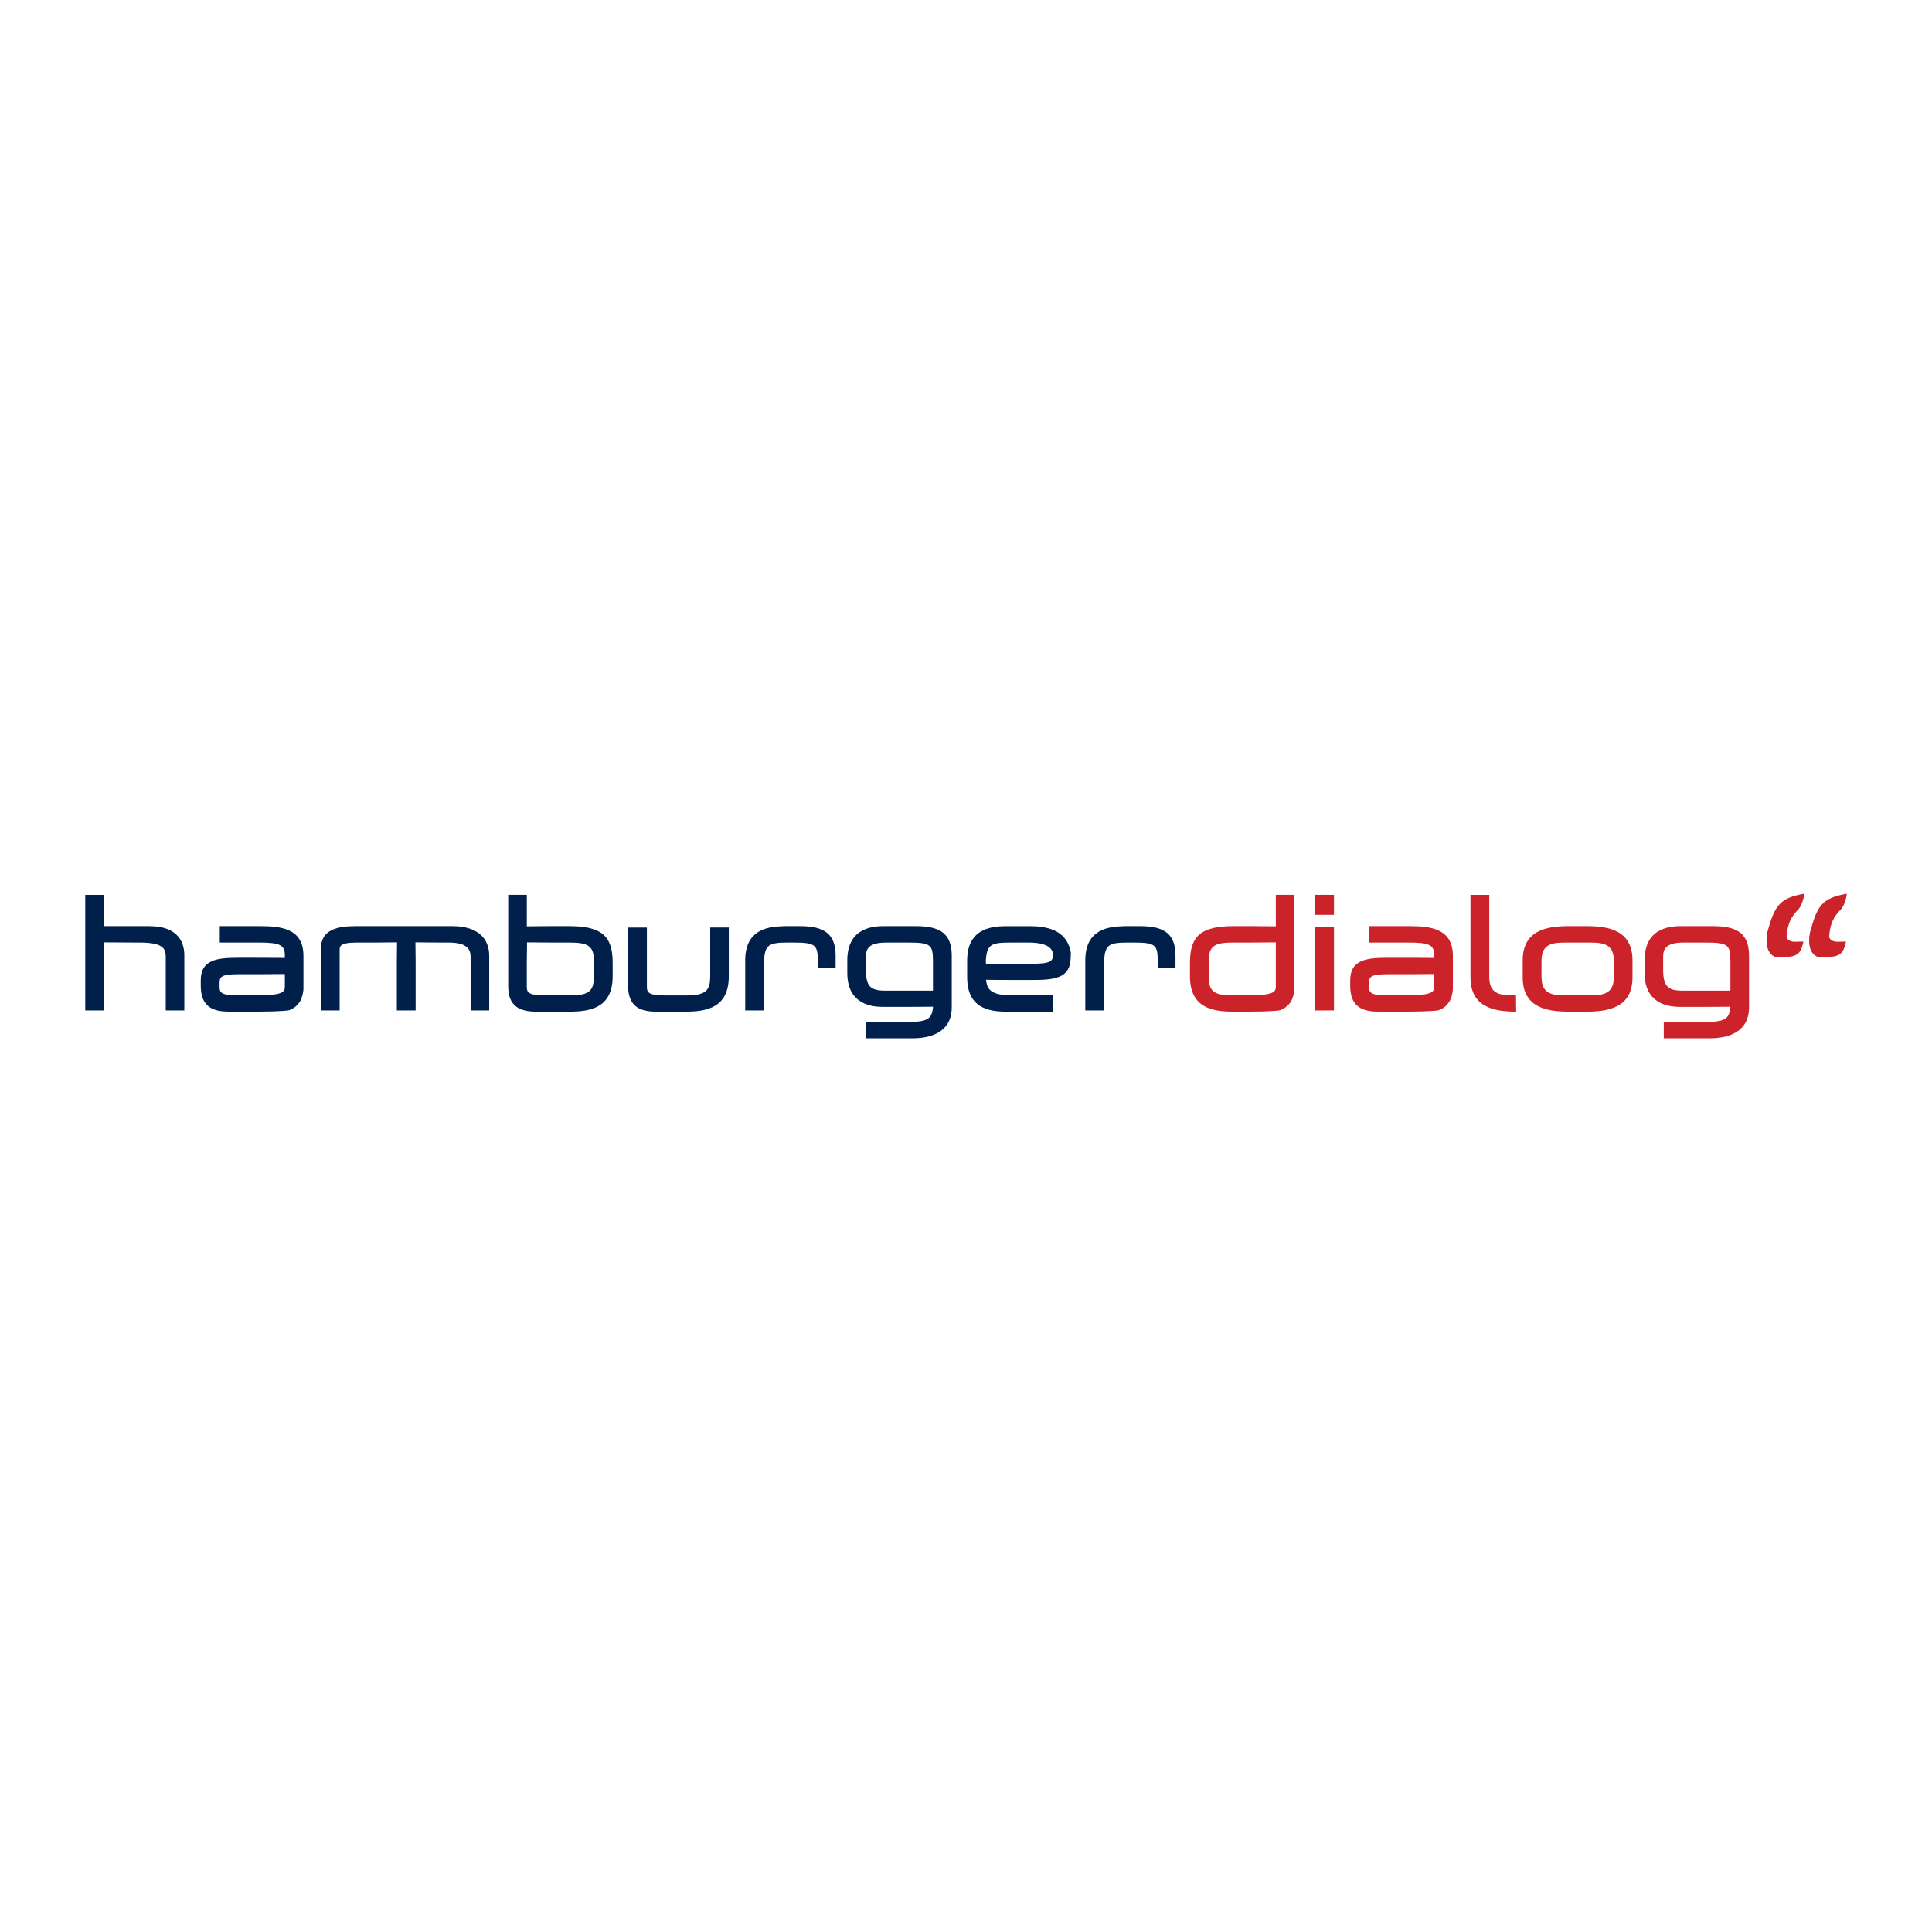 <svg xmlns="http://www.w3.org/2000/svg" width="2500" height="2500" viewBox="0 0 192.756 192.756"><g fill-rule="evenodd" clip-rule="evenodd"><path fill="#fff" d="M0 0h192.756v192.756H0V0z"/><path d="M8.78 100.81h1.598V94.02l3.257.02h.335c2.566 0 2.566.77 2.566 1.579v5.191h1.854v-5.507c0-1.085-.454-2.901-3.494-2.901h-4.52V89.283H8.504v11.527h.276zM45.157 92.401h-9.632c-1.737 0-3.513.276-3.513 2.27v6.138h1.875V94.75c0-.296 0-.71 1.658-.71h1.797l2.27-.02-.02 1.835v4.954h1.875V95.954l-.02-1.935 2.388.02h.928c1.915 0 2.191.73 2.191 1.461v5.309h1.854V95.361c.001-1.875-1.322-2.96-3.651-2.96zM56.763 92.401H54.75l-2.19.02v-3.139h-1.856v9.04-.02V98.599l.059.079-.059-.178c.039 1.678.888 2.428 2.763 2.428h3.375c2.111 0 4.283-.414 4.283-3.533v-1.361c0-2.685-1.145-3.633-4.362-3.633zm2.487 4.974c0 1.342-.316 1.935-2.29 1.935H54.374c-1.815 0-1.815-.375-1.815-.947v-2.468l.02-1.342v-.533h.02l2.507.02h1.757c1.875 0 2.388.395 2.388 1.836v1.499h-.001zM62.665 96.132V98.5c.06 1.678.908 2.428 2.763 2.428H68.429c2.112 0 4.283-.414 4.283-3.533V92.54h-1.855V97.376c0 1.342-.336 1.935-2.31 1.935H66.336c-1.796 0-1.796-.375-1.796-.947V92.541h-1.875v3.591zM79.836 92.401h-1.599c-.079 0-.158 0-.256.02-1.56.039-3.632.454-3.632 3.395v4.993h1.875v-4.954c.099-1.559.434-1.816 2.369-1.816h.572c2.25 0 2.428.257 2.428 1.915v.611h1.776V95.361c.001-2.091-1.026-2.96-3.533-2.96zM113.766 92.401h-1.598c-.08 0-.158 0-.258.02-1.559.039-3.631.454-3.631 3.395v4.993H110.154v-4.954c.098-1.559.434-1.816 2.367-1.816h.574c2.25 0 2.408.257 2.408 1.915v.611h1.775V95.361c.001-2.091-1.005-2.96-3.512-2.96z" fill="#00204b"/><path d="M129.143 89.578v-.296h-1.855v3.139l-2.211-.02h-1.994c-3.217 0-4.361.948-4.361 3.632v1.361c0 3.119 2.17 3.533 4.283 3.533h1.815c1.975 0 2.764-.118 2.783-.118.041 0 .672-.139 1.146-.81.334-.513.395-1.263.395-1.303v-9.118h-.001zm-5.389 9.732h-.869c-1.973 0-2.289-.593-2.289-1.935v-1.5c0-1.441.514-1.836 2.389-1.836h1.756l2.547-.02V98.46c0 .593-.416.85-2.98.85h-.554zM131.49 91.276H133.09v-1.994h-1.875v1.994h.275zM131.49 100.81H133.09V92.52h-1.875v8.29h.275zM151.92 97.513c0 3.021 2.428 3.415 4.559 3.415h1.855c2.111 0 4.539-.395 4.539-3.415v-1.697c0-3.02-2.428-3.415-4.539-3.415h-1.855c-2.131 0-4.559.395-4.559 3.415v1.697zm9.098-.078c0 1.559-.848 1.875-2.289 1.875h-2.645c-1.461 0-2.289-.316-2.289-1.875v-1.54c0-1.56.828-1.855 2.289-1.855h2.645c1.441 0 2.289.296 2.289 1.855v1.54zM151.248 99.31h-.375c-1.461 0-2.289-.316-2.289-1.855v-8.172h-1.875v8.23c0 3.021 2.428 3.415 4.559 3.415l-.02-1.618z" fill="#cc2229"/><path d="M25.952 92.401h-4.026v1.638h3.888c2.112 0 2.605.237 2.605 1.283v.256s-.829-.02-2.507-.02H23.82c-2.151 0-3.79.178-3.79 2.25v.532c0 1.797.849 2.586 2.764 2.586h3.118c1.994 0 2.803-.118 2.842-.118.02 0 .651-.139 1.125-.81.335-.513.395-1.263.395-1.303v-3.336c.001-2.721-2.23-2.958-4.322-2.958zm2.467 6.059c0 .593-.415.85-2.98.85h-1.737c-1.796 0-1.796-.375-1.796-.947v-.237c0-.632.079-.928 1.855-.928h1.994l2.665-.02v1.282h-.001z" fill="#00204b"/><path d="M140.629 92.401h-4.025v1.638h3.908c2.092 0 2.584.237 2.584 1.283v.256s-.828-.02-2.506-.02h-2.092c-2.133 0-3.789.178-3.789 2.25v.532c0 1.797.848 2.586 2.762 2.586h3.119c1.994 0 2.803-.118 2.842-.118.02 0 .672-.139 1.125-.81.355-.513.395-1.263.395-1.303v-3.336c-.001-2.721-2.231-2.958-4.323-2.958zm2.467 6.059c0 .593-.414.85-2.98.85h-1.736c-1.797 0-1.797-.375-1.797-.947v-.237c0-.632.08-.928 1.857-.928h2.012l2.645-.02v1.282h-.001z" fill="#cc2229"/><path d="M94.956 95.361c0-2.092-1.026-2.96-3.533-2.96H88.284c-.928 0-3.75 0-3.75 3.415v1.283c0 2.171 1.244 3.355 3.513 3.355h2.685c1.796 0 2.349-.02 2.349-.02v.079c-.118 1.4-.849 1.46-3.316 1.46H86.43v1.619h4.579c2.546 0 3.947-1.086 3.947-3.079v-5.152zm-1.875 3.474h-4.757c-.77 0-1.224-.118-1.52-.414-.276-.296-.415-.809-.415-1.618v-1.421c.02-.671.256-1.342 2.013-1.342h2.27c2.25 0 2.408.257 2.408 1.915v2.88h.001z" fill="#00204b"/><path d="M174.5 95.361c0-2.092-1.027-2.96-3.533-2.96H167.828c-.928 0-3.75 0-3.75 3.415v1.283c0 2.171 1.244 3.355 3.514 3.355h2.684c1.797 0 2.35-.02 2.35-.02v.079c-.1 1.4-.85 1.46-3.316 1.46h-3.316v1.619h4.561c2.545 0 3.947-1.086 3.947-3.079v-5.152h-.002zm-1.855 3.474H167.867c-.77 0-1.223-.118-1.5-.414-.295-.296-.434-.809-.434-1.618v-1.421c.02-.671.256-1.342 2.033-1.342h2.25c2.25 0 2.428.257 2.428 1.915v2.88h.001z" fill="#cc2229"/><path d="M105.021 99.31h-3.828c-1.975 0-2.684-.336-2.803-1.48l-.02-.079s.986.02 2.525.02h2.133c2.111 0 3.73-.157 3.789-2.132V95.6c.02-.119.039-.514 0-.691-.475-2.21-2.486-2.507-4.186-2.507h-2.072c-1.223 0-4.065 0-4.065 3.415v1.678c0 3.04 2.092 3.435 3.909 3.435h4.617v-1.62h.001zm-6.669-3.475c.117-1.54.453-1.796 2.387-1.796h1.895c1.066 0 2.35.197 2.43 1.185 0 .631-.197.928-2.014.928h-4.678l-.02-.317z" fill="#00204b"/><path d="M176.314 93.052c-.117.691-.197 2.033.811 2.428l1.303-.02c1.164-.079 1.322-.73 1.5-1.52l-.928.02c-.514-.039-.85-.296-.73-.71.098-1.026.375-1.757 1.184-2.546.455-.592.572-1.52.553-1.54-2.487.454-2.943 1.184-3.693 3.888zM180.578 93.052c-.137.691-.217 2.033.791 2.428l1.301-.02c1.166-.079 1.324-.73 1.502-1.52l-.928.02c-.514-.039-.83-.296-.73-.71.098-1.026.375-1.757 1.184-2.546.455-.592.572-1.52.553-1.54-2.487.454-2.942 1.184-3.673 3.888z" fill="#cc2229"/></g></svg>